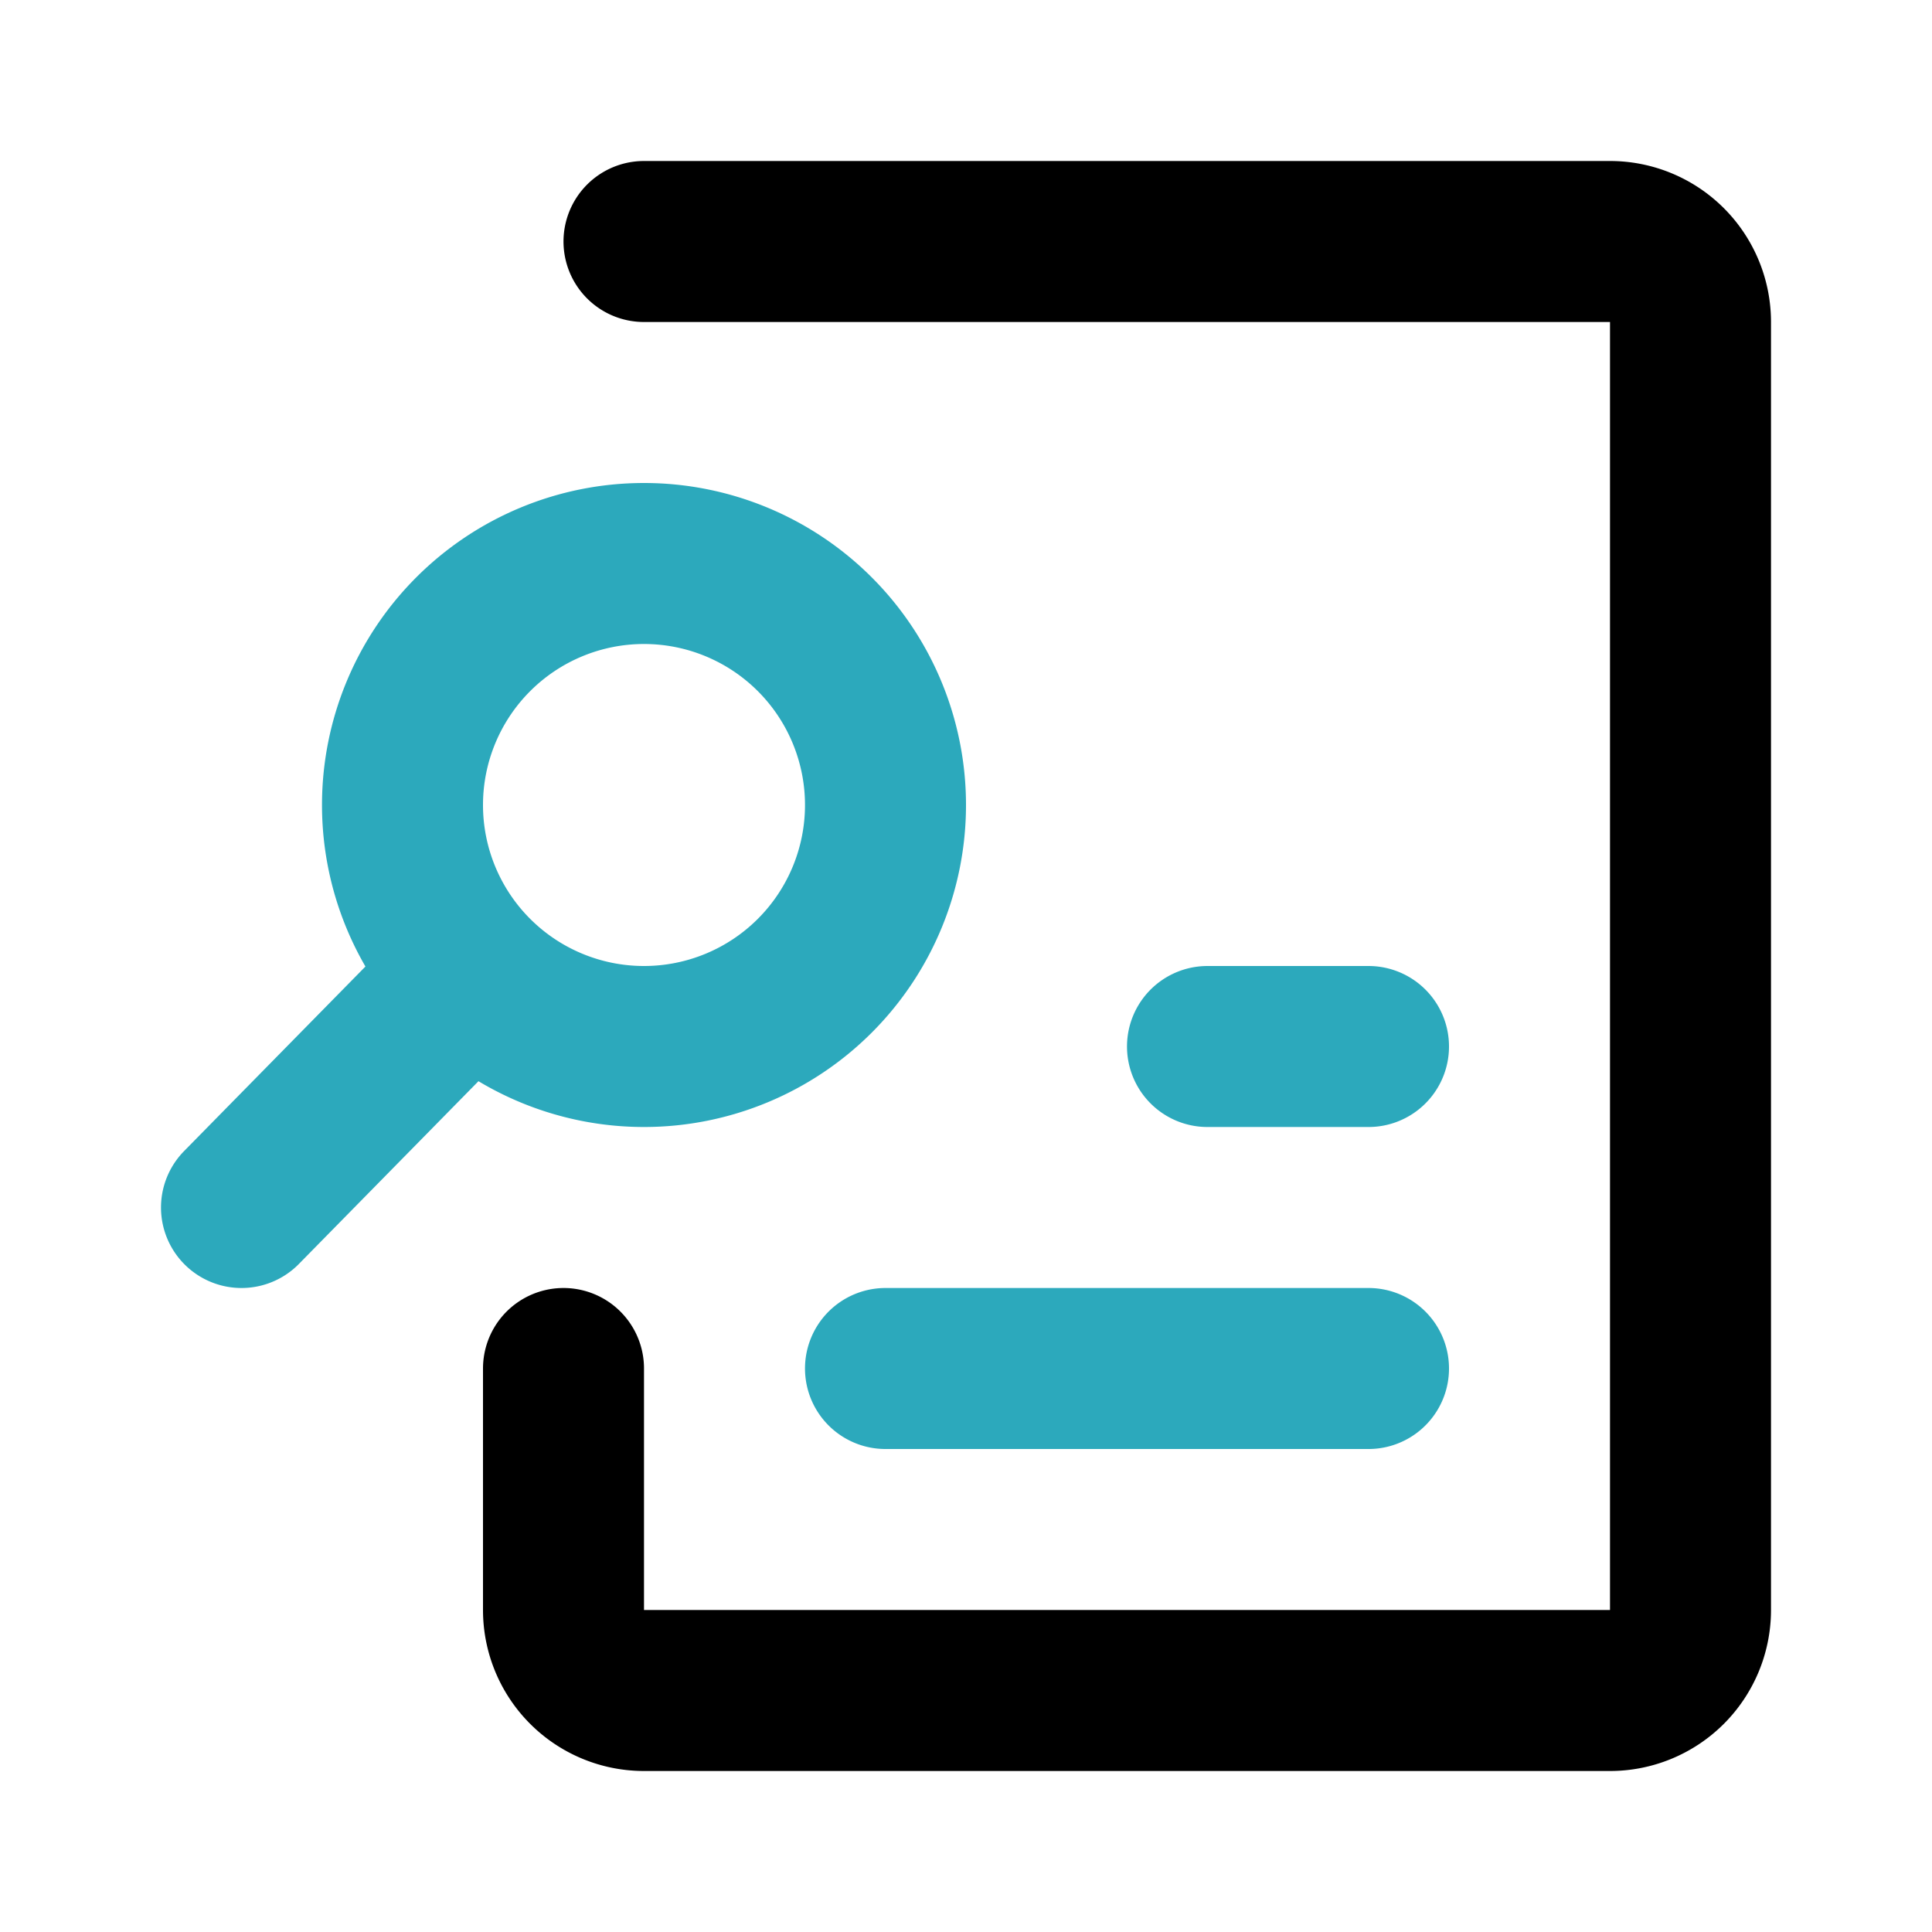 <svg xmlns="http://www.w3.org/2000/svg" fill="#000000" width="800px" height="800px" viewBox="0 0 24 24" id="analysis-left" data-name="Line Color" class="icon line-color"><path id="secondary" d="M5.83,12.12,3,15M8,7a3,3,0,1,0,3,3A3,3,0,0,0,8,7Zm3,10h6m-2-4h2" style="fill: none; stroke: rgb(44, 169, 188); stroke-linecap: round; stroke-linejoin: round; stroke-width: 2;"></path><path id="primary" d="M8,3H20a1,1,0,0,1,1,1V20a1,1,0,0,1-1,1H8a1,1,0,0,1-1-1V17" style="fill: none; stroke: rgb(0, 0, 0); stroke-linecap: round; stroke-linejoin: round; stroke-width: 2;"></path></svg>